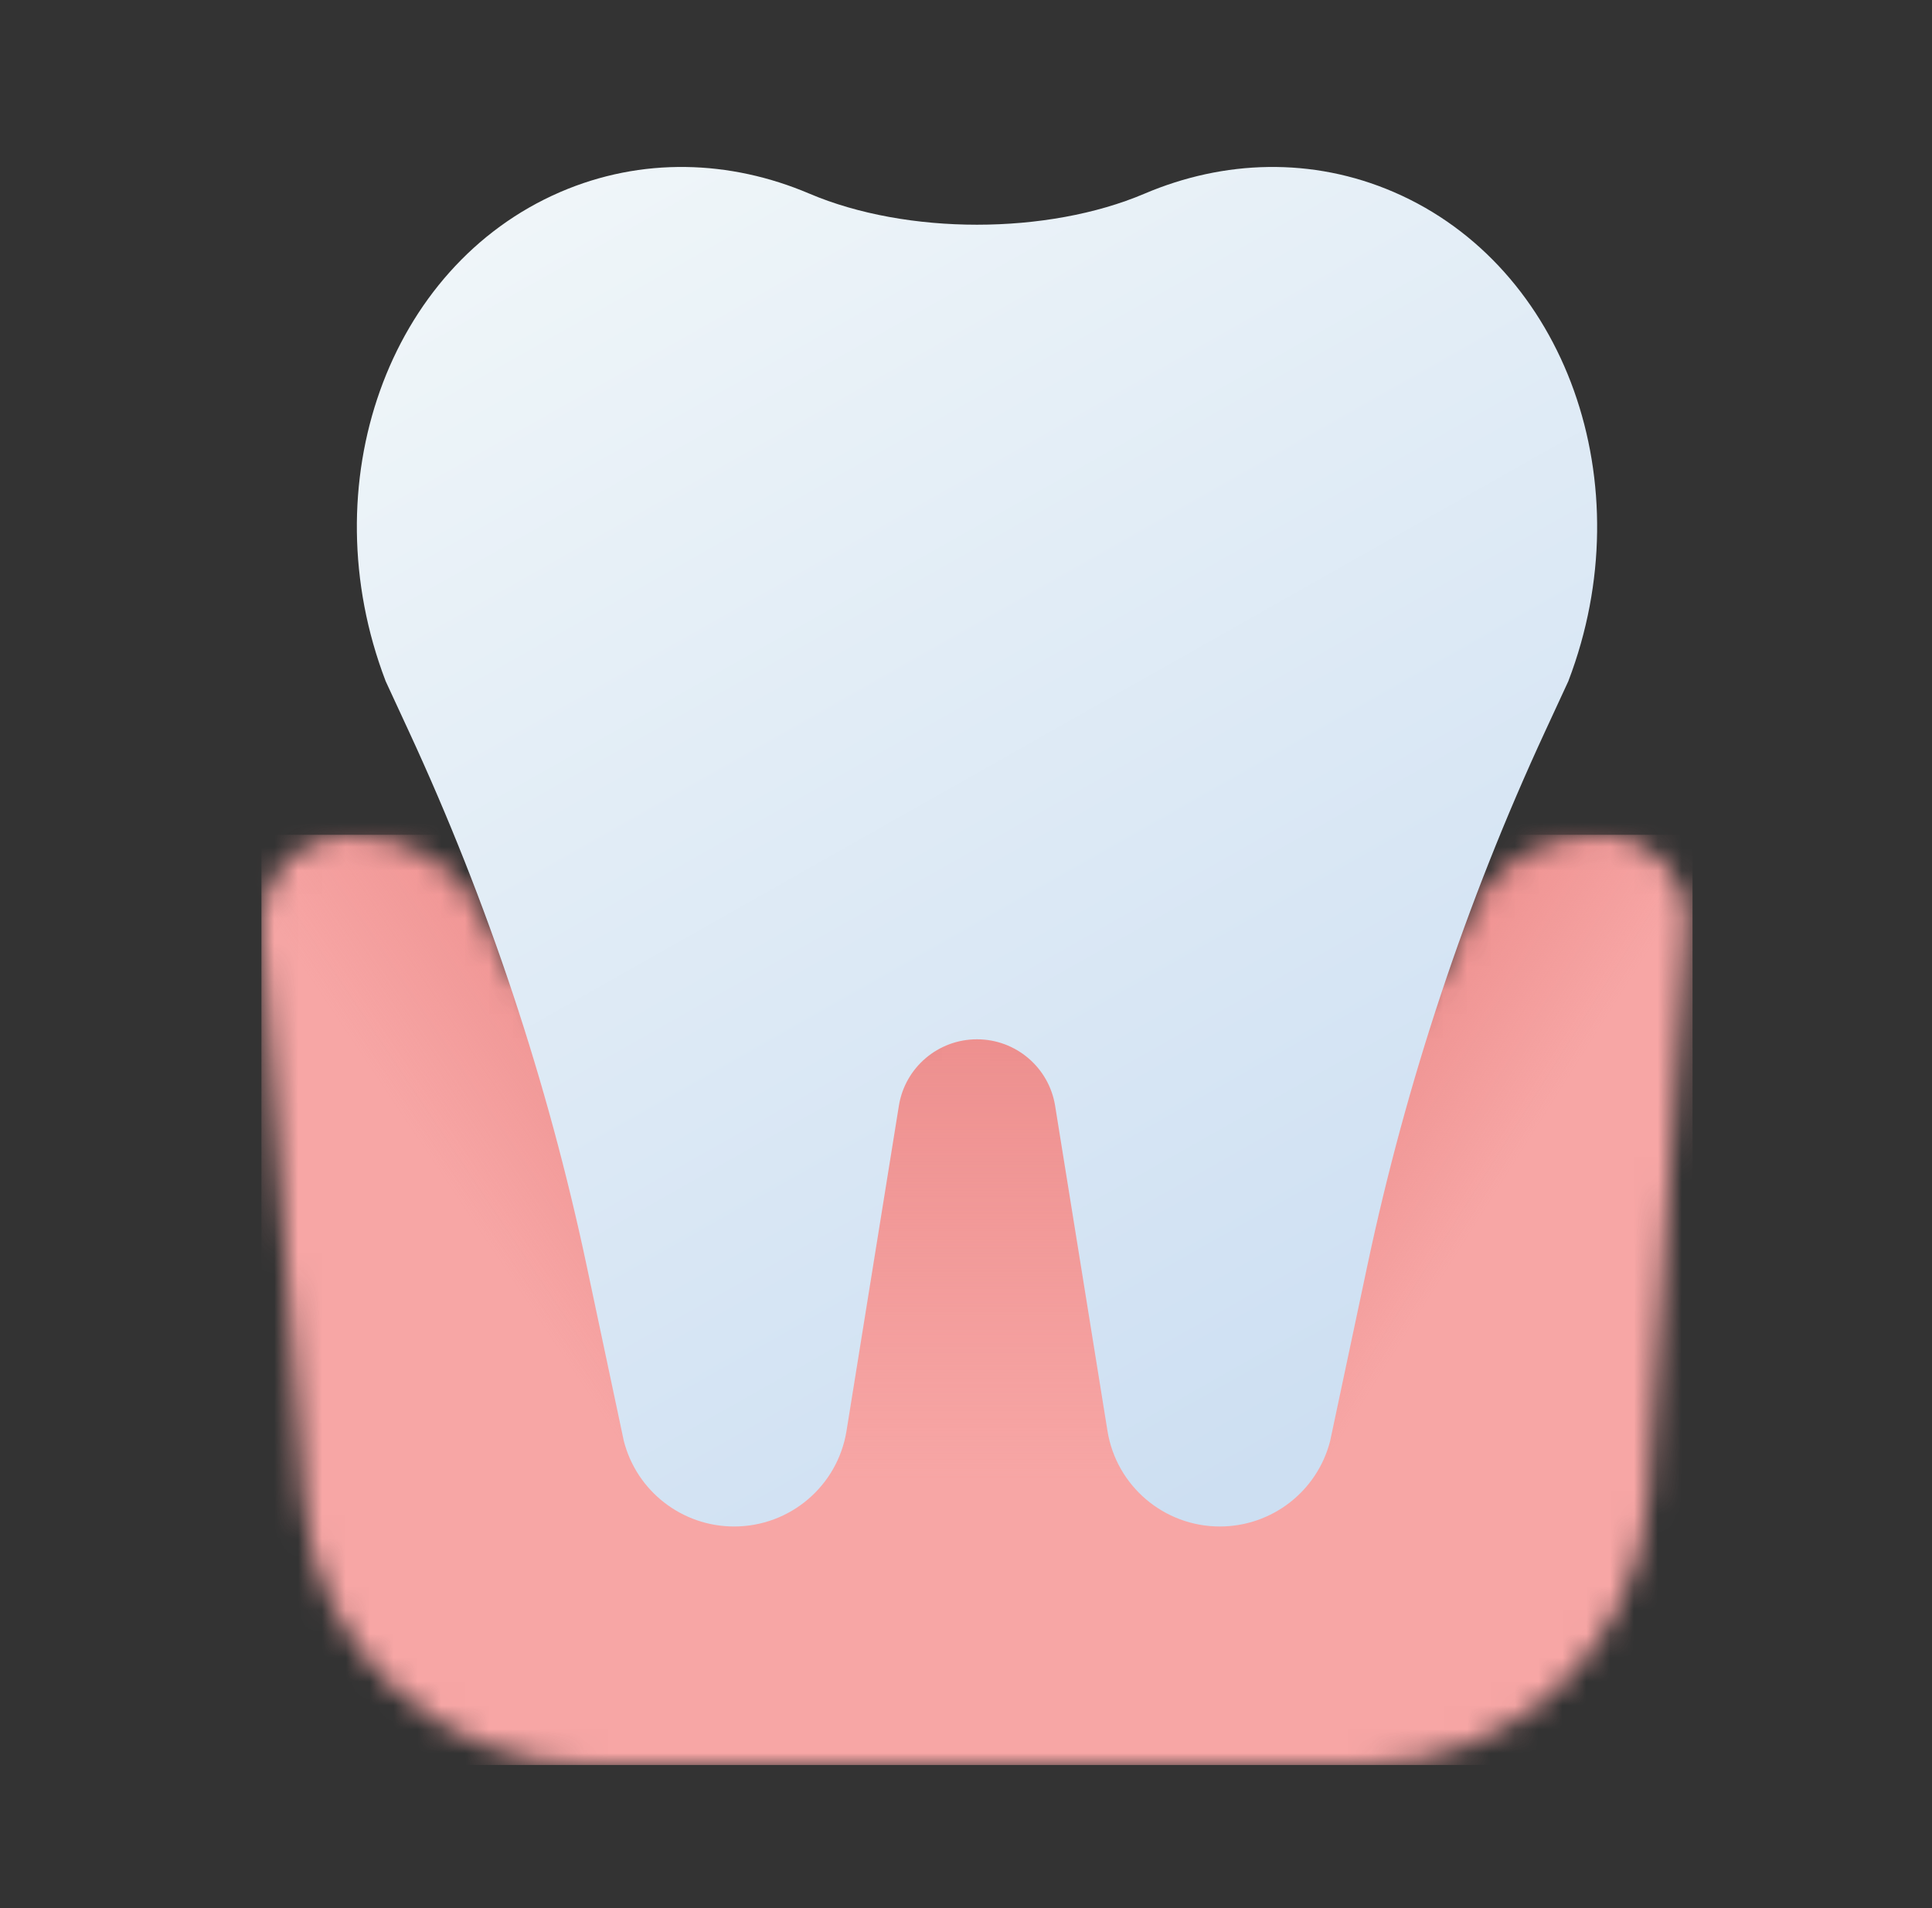 <svg width="81" height="80" viewBox="0 0 81 80" fill="none" xmlns="http://www.w3.org/2000/svg">
<rect x="0" y="0" width="81" height="80" fill="#333333" stroke="none"/>
<mask id="mask0_906_2113" style="mask-type:alpha" maskUnits="userSpaceOnUse" x="10" y="35" width="61" height="39">
<path d="M10.961 38.65C10.961 36.634 12.595 35 14.611 35H14.848C17.352 35 19.597 36.544 20.492 38.883C22.191 43.319 26.904 45.819 31.528 44.736L38.158 43.184C40.002 42.752 41.92 42.749 43.766 43.175L50.756 44.79C55.281 45.836 59.864 43.291 61.37 38.898C62.17 36.566 64.362 35 66.827 35H67.156C69.215 35 70.844 36.742 70.707 38.797L69.101 62.801C68.68 69.103 63.445 74 57.128 74H24.709C18.427 74 13.209 69.156 12.742 62.892L10.961 39V38.65Z" fill="url(#paint0_linear_906_2113)"/>
</mask>
<g mask="url(#mask0_906_2113)">
<rect x="10.961" y="35" width="60" height="39" fill="#F7A6A5"/>
<rect opacity="0.6" x="28.961" y="43.44" width="23" height="18.56" fill="url(#paint1_linear_906_2113)"/>
<rect opacity="0.6" x="17.809" y="29.484" width="31.846" height="10.418" transform="rotate(56.208 17.809 29.484)" fill="url(#paint2_linear_906_2113)"/>
<rect opacity="0.6" width="31.846" height="8.194" transform="matrix(-0.534 0.845 0.845 0.534 64.957 31.121)" fill="url(#paint3_linear_906_2113)"/>
</g>
<path fill-rule="evenodd" clip-rule="evenodd" d="M47.989 8.118C43.907 9.856 38.015 9.856 33.932 8.118C30.615 6.705 26.905 6.574 23.482 8.054C16.257 11.177 13.017 20.304 16.161 28.538C16.162 28.54 16.162 28.542 16.161 28.543L17.142 30.664C20.459 37.832 22.959 45.346 24.596 53.067L26.153 60.411C26.692 62.522 28.596 64 30.779 64C33.122 64 35.119 62.301 35.491 59.991L37.686 46.359C37.945 44.754 39.332 43.574 40.961 43.574C42.59 43.574 43.977 44.754 44.236 46.359L46.431 59.991C46.803 62.301 48.8 64 51.143 64C53.325 64 55.23 62.522 55.768 60.411L57.326 53.067C58.962 45.346 61.463 37.832 64.78 30.664L65.761 28.543C65.76 28.542 65.76 28.54 65.761 28.538C68.905 20.304 65.665 11.177 58.44 8.054C55.017 6.574 51.306 6.705 47.989 8.118Z" fill="url(#paint4_linear_906_2113)"/>
<defs>
<linearGradient id="paint0_linear_906_2113" x1="40.961" y1="35" x2="40.961" y2="74" gradientUnits="userSpaceOnUse">
<stop stop-color="#F7A6A5"/>
<stop offset="1" stop-color="#F7A6A5"/>
</linearGradient>
<linearGradient id="paint1_linear_906_2113" x1="40.461" y1="43.44" x2="40.461" y2="62" gradientUnits="userSpaceOnUse">
<stop stop-color="#E78180"/>
<stop offset="1" stop-color="#E78180" stop-opacity="0"/>
</linearGradient>
<linearGradient id="paint2_linear_906_2113" x1="33.732" y1="29.484" x2="33.732" y2="39.902" gradientUnits="userSpaceOnUse">
<stop stop-color="#E78180"/>
<stop offset="1" stop-color="#E78180" stop-opacity="0"/>
</linearGradient>
<linearGradient id="paint3_linear_906_2113" x1="15.923" y1="0" x2="15.923" y2="8.194" gradientUnits="userSpaceOnUse">
<stop stop-color="#E78180"/>
<stop offset="1" stop-color="#E78180" stop-opacity="0"/>
</linearGradient>
<linearGradient id="paint4_linear_906_2113" x1="21.843" y1="7" x2="52.905" y2="61.885" gradientUnits="userSpaceOnUse">
<stop stop-color="#F0F6F9"/>
<stop offset="1" stop-color="#CDDFF2"/>
</linearGradient>
</defs>
</svg>

